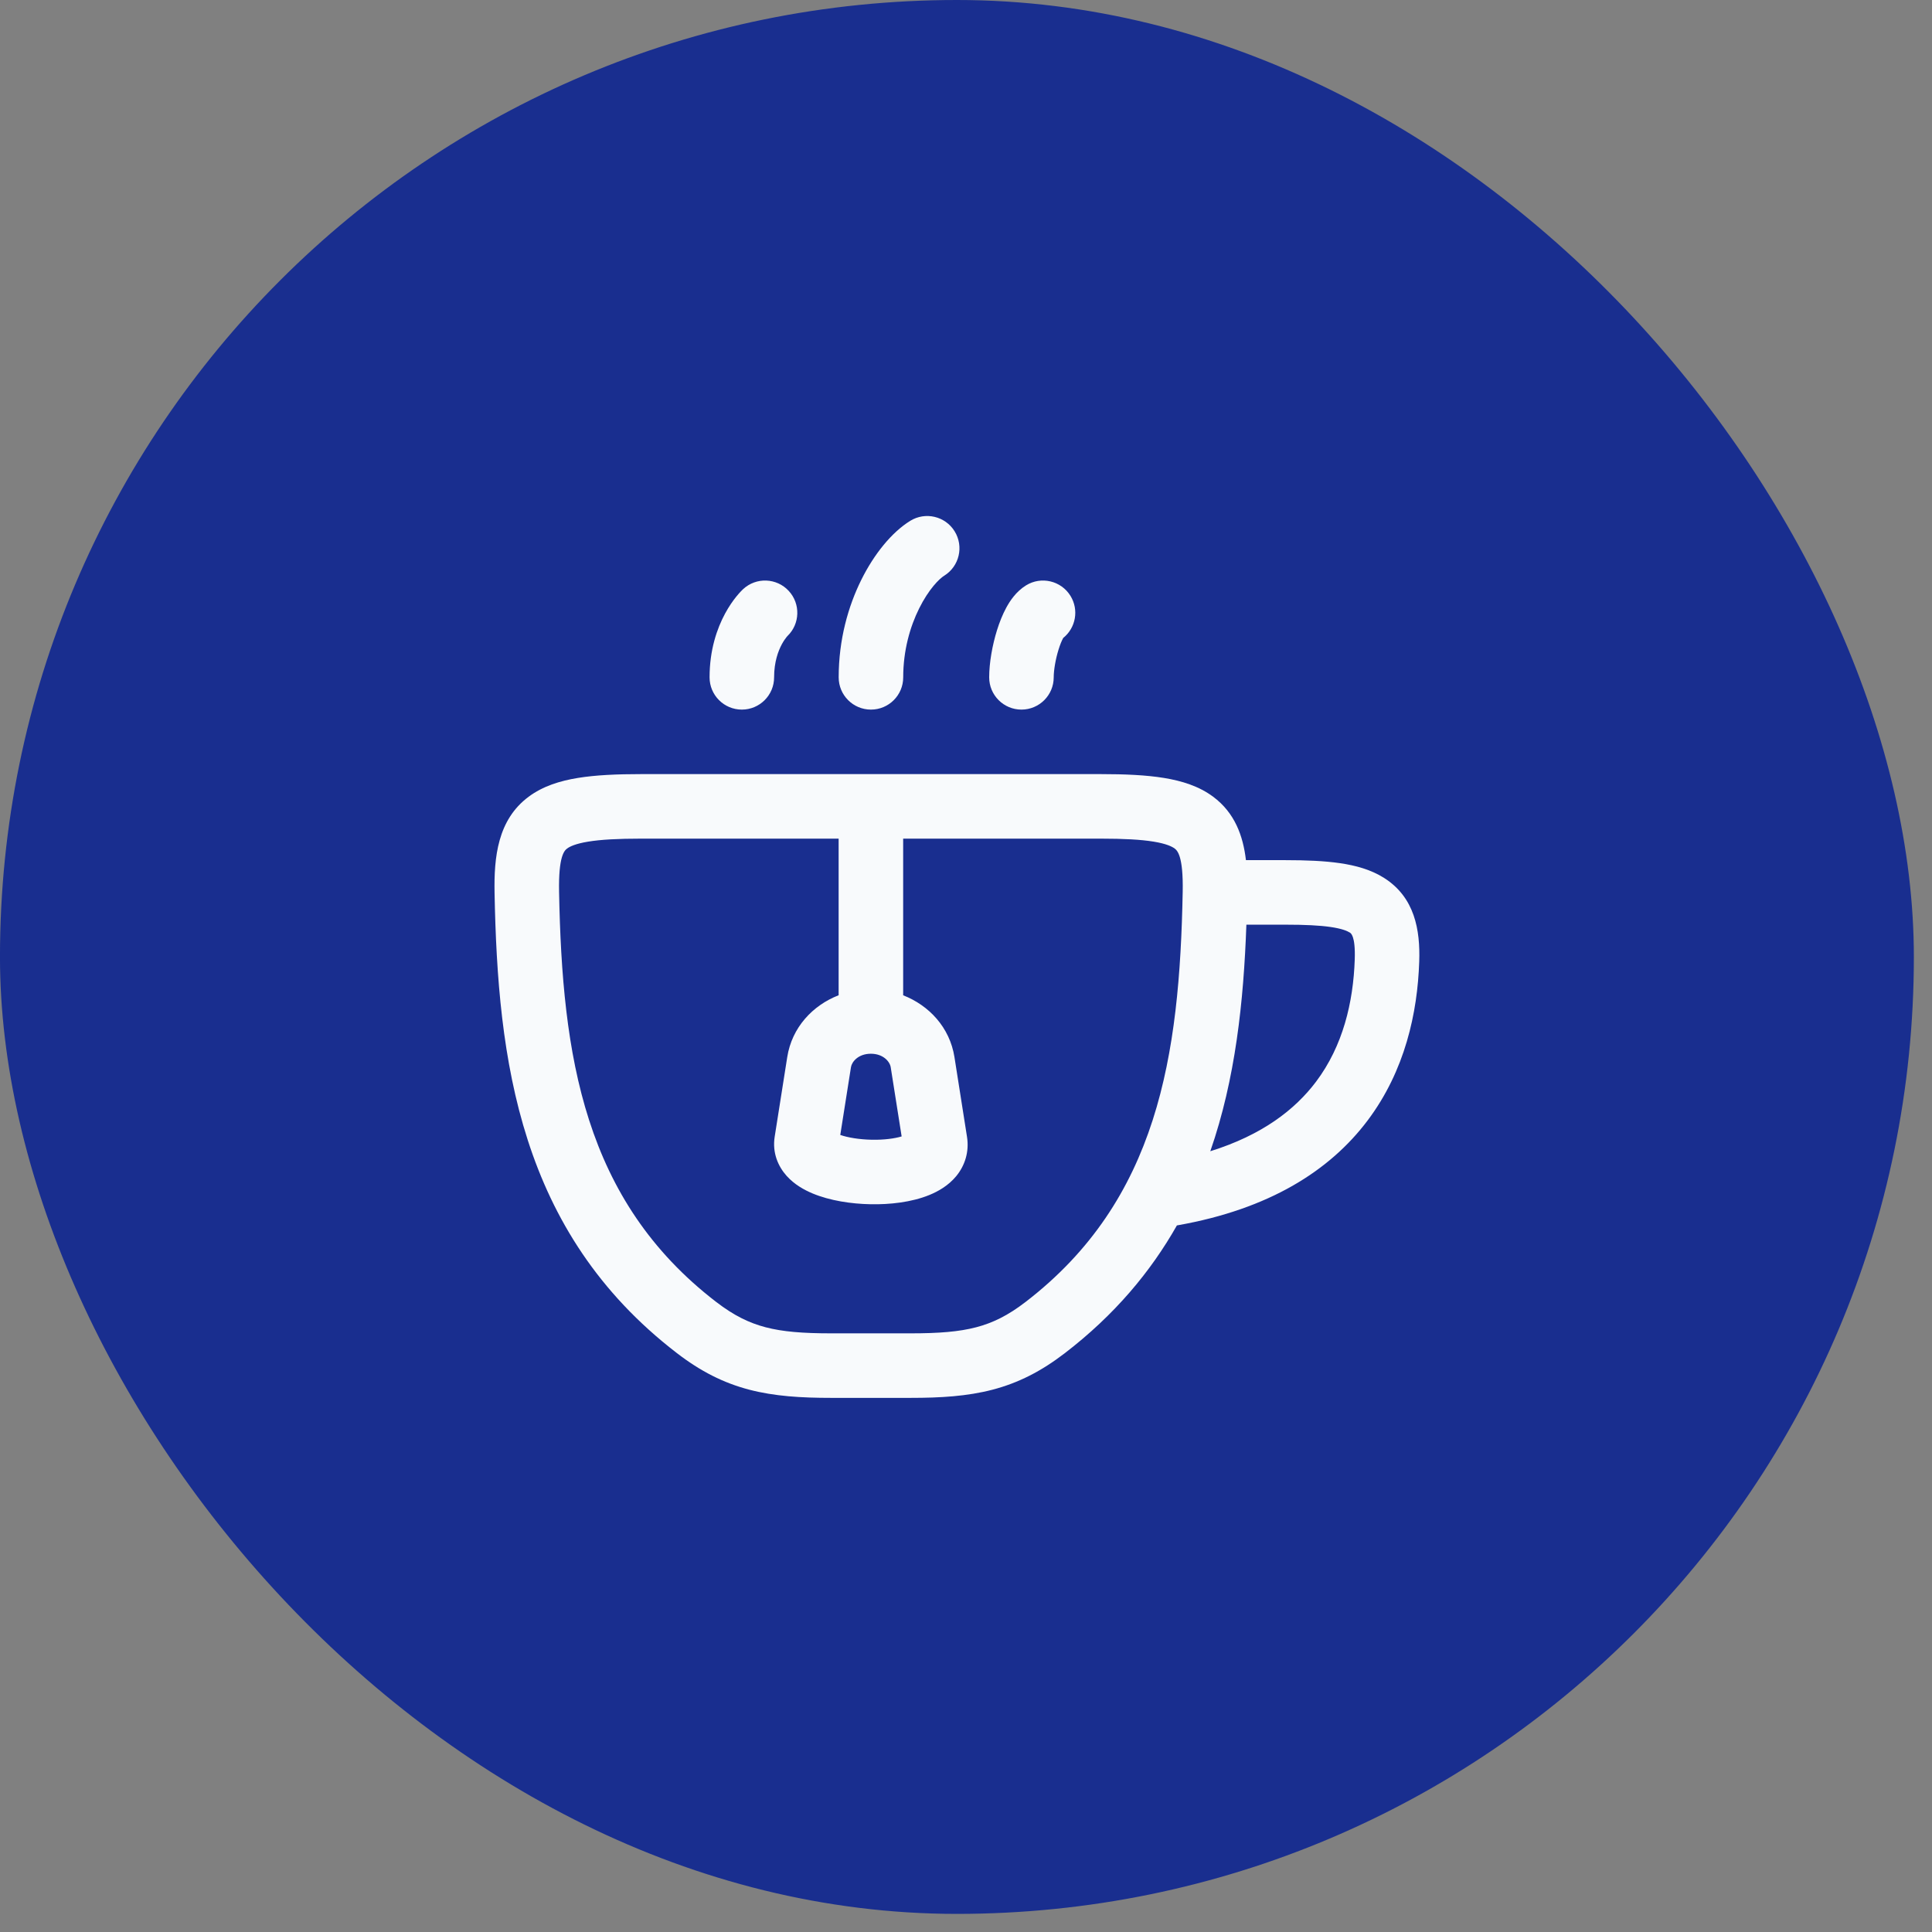 <?xml version="1.0" encoding="UTF-8"?> <svg xmlns="http://www.w3.org/2000/svg" width="80" height="80" viewBox="0 0 80 80" fill="none"><rect x="0" y="0" width="80" height="80" fill="#808080" stroke="none"/><rect x="-0.001" width="79.25" height="79.25" rx="39.625" fill="#192E8F"></rect><path fill-rule="evenodd" clip-rule="evenodd" d="M26.548 32.054H45.575C46.579 32.054 47.456 32.092 48.197 32.213C48.934 32.333 49.646 32.552 50.237 32.993C51.126 33.656 51.473 34.602 51.592 35.617H53.233C54.079 35.617 54.834 35.647 55.485 35.742C56.13 35.836 56.768 36.007 57.316 36.356C58.582 37.161 58.812 38.508 58.767 39.819C58.696 41.933 58.181 44.334 56.631 46.395C55.061 48.483 52.543 50.07 48.763 50.737L48.733 50.742C47.644 52.664 46.15 54.45 44.097 56.028C43.119 56.78 42.172 57.263 41.099 57.544C40.053 57.817 38.948 57.883 37.699 57.883H34.424C33.175 57.883 32.071 57.817 31.025 57.544C29.952 57.263 29.004 56.78 28.027 56.028C21.491 51.003 20.61 43.868 20.479 36.979C20.45 35.49 20.606 33.948 21.887 32.993C22.477 32.552 23.189 32.333 23.927 32.213C24.667 32.092 25.544 32.054 26.548 32.054ZM23.15 36.928C23.122 35.462 23.366 35.222 23.484 35.135C23.592 35.054 23.829 34.936 24.357 34.85C24.881 34.764 25.586 34.726 26.548 34.726H34.726V41.211C33.65 41.629 32.791 42.544 32.598 43.772L32.078 47.07C31.973 47.733 32.22 48.297 32.572 48.69C32.892 49.048 33.3 49.273 33.652 49.42C34.364 49.716 35.243 49.85 36.047 49.865C36.845 49.881 37.742 49.783 38.476 49.485C38.843 49.336 39.269 49.097 39.595 48.702C39.954 48.265 40.14 47.694 40.041 47.07L39.522 43.772C39.328 42.545 38.471 41.631 37.398 41.213V34.726H45.575C46.537 34.726 47.242 34.764 47.767 34.85C48.294 34.936 48.531 35.054 48.639 35.135C48.757 35.222 49.001 35.462 48.973 36.928C48.844 43.718 47.953 49.693 42.468 53.91C41.735 54.474 41.106 54.78 40.422 54.959C39.711 55.145 38.88 55.211 37.699 55.211H34.424C33.244 55.211 32.412 55.145 31.701 54.959C31.018 54.78 30.388 54.474 29.655 53.91C24.17 49.693 23.279 43.718 23.15 36.928ZM51.61 38.289H53.233C54.037 38.289 54.641 38.318 55.099 38.385C55.563 38.453 55.783 38.547 55.882 38.61L55.888 38.613C55.933 38.637 56.13 38.743 56.097 39.729C56.037 41.505 55.609 43.308 54.496 44.789C53.625 45.946 52.265 47 50.116 47.67C51.158 44.676 51.496 41.472 51.61 38.289ZM36.06 43.633C35.541 43.633 35.272 43.965 35.237 44.188L34.794 46.996C35.107 47.103 35.575 47.184 36.098 47.194C36.608 47.204 37.046 47.144 37.335 47.057L36.882 44.188C36.847 43.965 36.578 43.633 36.06 43.633Z" fill="#F8FAFC"></path><path d="M39.097 23.839C39.724 23.45 39.917 22.627 39.529 22C39.141 21.372 38.317 21.179 37.69 21.567C36.92 22.044 36.194 22.945 35.667 24.005C35.123 25.099 34.728 26.486 34.728 28.047C34.728 28.785 35.326 29.383 36.064 29.383C36.802 29.383 37.4 28.785 37.4 28.047C37.4 26.936 37.682 25.953 38.06 25.194C38.454 24.4 38.893 23.965 39.097 23.839Z" fill="#F8FAFC"></path><path d="M44.325 24.672C44.684 25.251 44.546 25.998 44.027 26.415L44.016 26.435C43.964 26.53 43.899 26.684 43.835 26.889C43.703 27.309 43.632 27.765 43.632 28.047C43.632 28.785 43.034 29.383 42.296 29.383C41.558 29.383 40.96 28.785 40.96 28.047C40.96 27.438 41.092 26.709 41.285 26.091C41.383 25.777 41.511 25.449 41.672 25.154C41.812 24.897 42.065 24.499 42.486 24.239C43.113 23.851 43.936 24.044 44.325 24.672Z" fill="#F8FAFC"></path><path d="M32.659 24.467C33.154 25.001 33.129 25.832 32.608 26.335C32.602 26.341 32.588 26.357 32.567 26.383C32.523 26.438 32.45 26.536 32.374 26.677C32.225 26.955 32.054 27.406 32.054 28.047C32.054 28.785 31.456 29.383 30.718 29.383C29.98 29.383 29.382 28.785 29.382 28.047C29.382 26.906 29.692 26.022 30.023 25.408C30.187 25.104 30.355 24.869 30.491 24.701C30.559 24.617 30.619 24.55 30.667 24.499C30.691 24.474 30.712 24.453 30.73 24.435L30.753 24.412L30.763 24.403L30.767 24.399L30.769 24.397L30.771 24.395C31.313 23.893 32.158 23.926 32.659 24.467Z" fill="#F8FAFC"></path></svg> 